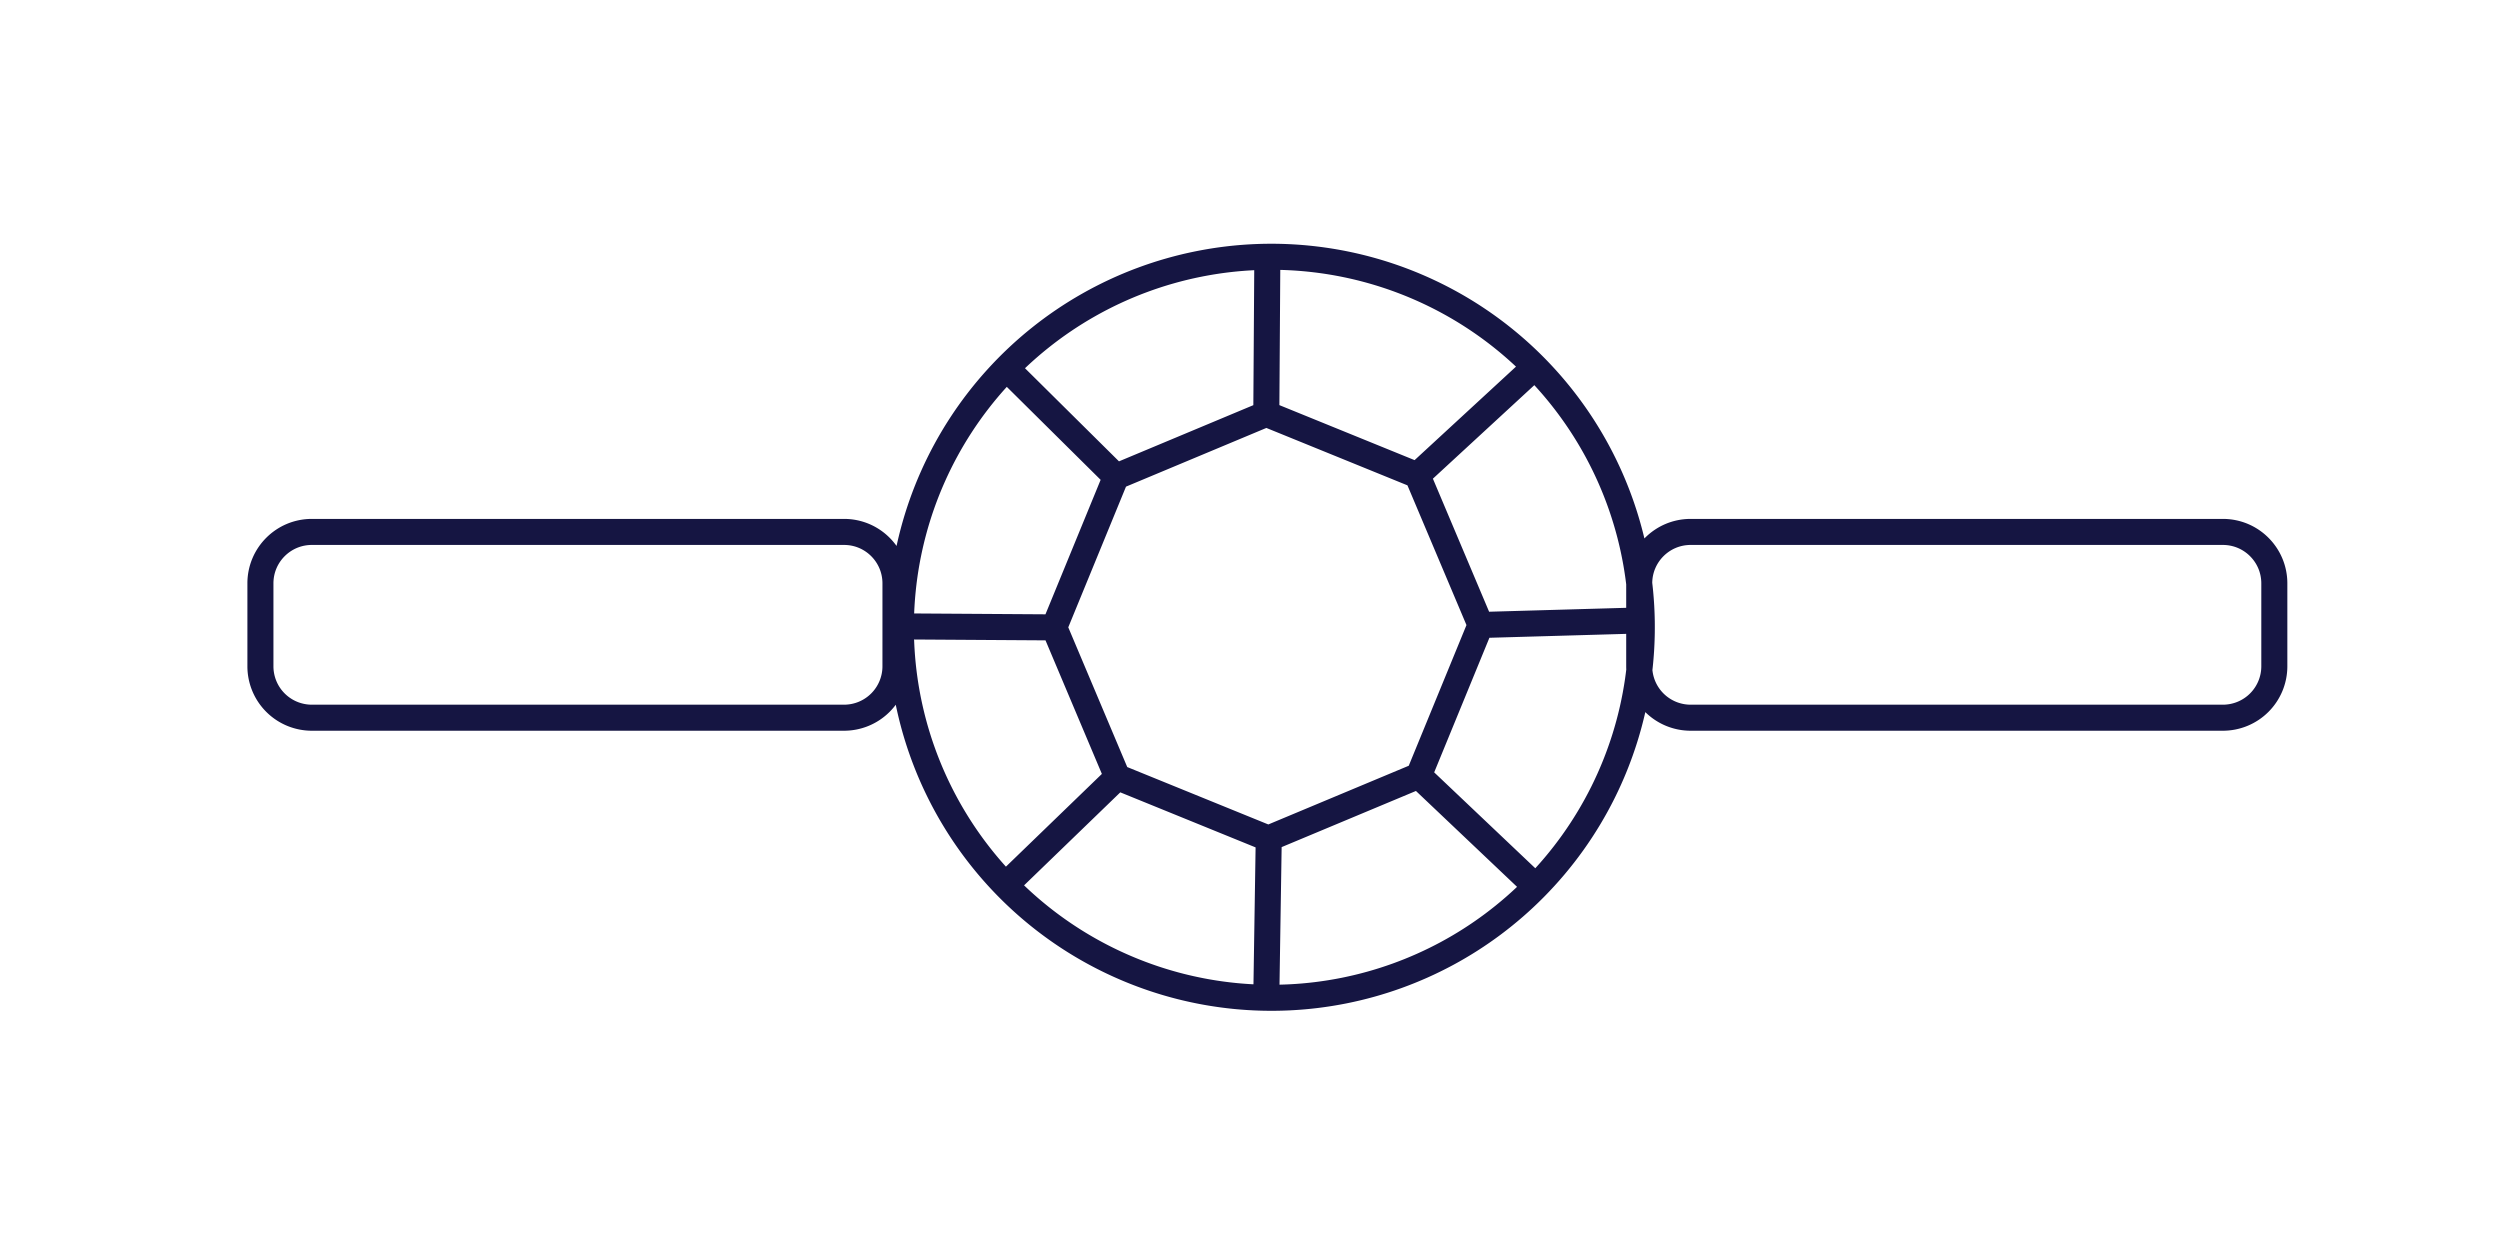 <svg xmlns="http://www.w3.org/2000/svg" width="48" height="24" fill="none"><path stroke="#151542" stroke-width=".5" d="m28.427 12-1.214-2.874M28.427 12l-1.187 2.893M28.427 12l3.046-.087m-4.26-2.787-2.9-1.18m2.9 1.18 2.234-2.06m-5.134.88-2.886 1.207m2.886-1.207.02-3.033m-2.906 4.24-1.187 2.893m1.187-2.893-2.16-2.14m.973 5.033 1.213 2.874m-1.213-2.874-3.047-.02m4.26 2.894 2.9 1.18 2.887-1.207m-5.787.027-2.186 2.113m7.973-2.14 2.207 2.093M24.36 16.1l-.047 3.033m8.147-8.92h10.22c.545 0 .987.442.987.987v1.593a.987.987 0 0 1-.987.987H32.46a.987.987 0 0 1-.987-.987V11.2c0-.545.442-.987.987-.987Zm-26.473 0h10.22c.545 0 .986.442.986.987v1.593a.987.987 0 0 1-.986.987H5.987A.987.987 0 0 1 5 12.793V11.2c0-.545.442-.987.987-.987Zm15.68 8.393a7.113 7.113 0 1 1 7.797-1.558 7.105 7.105 0 0 1-7.797 1.558Z"/></svg>